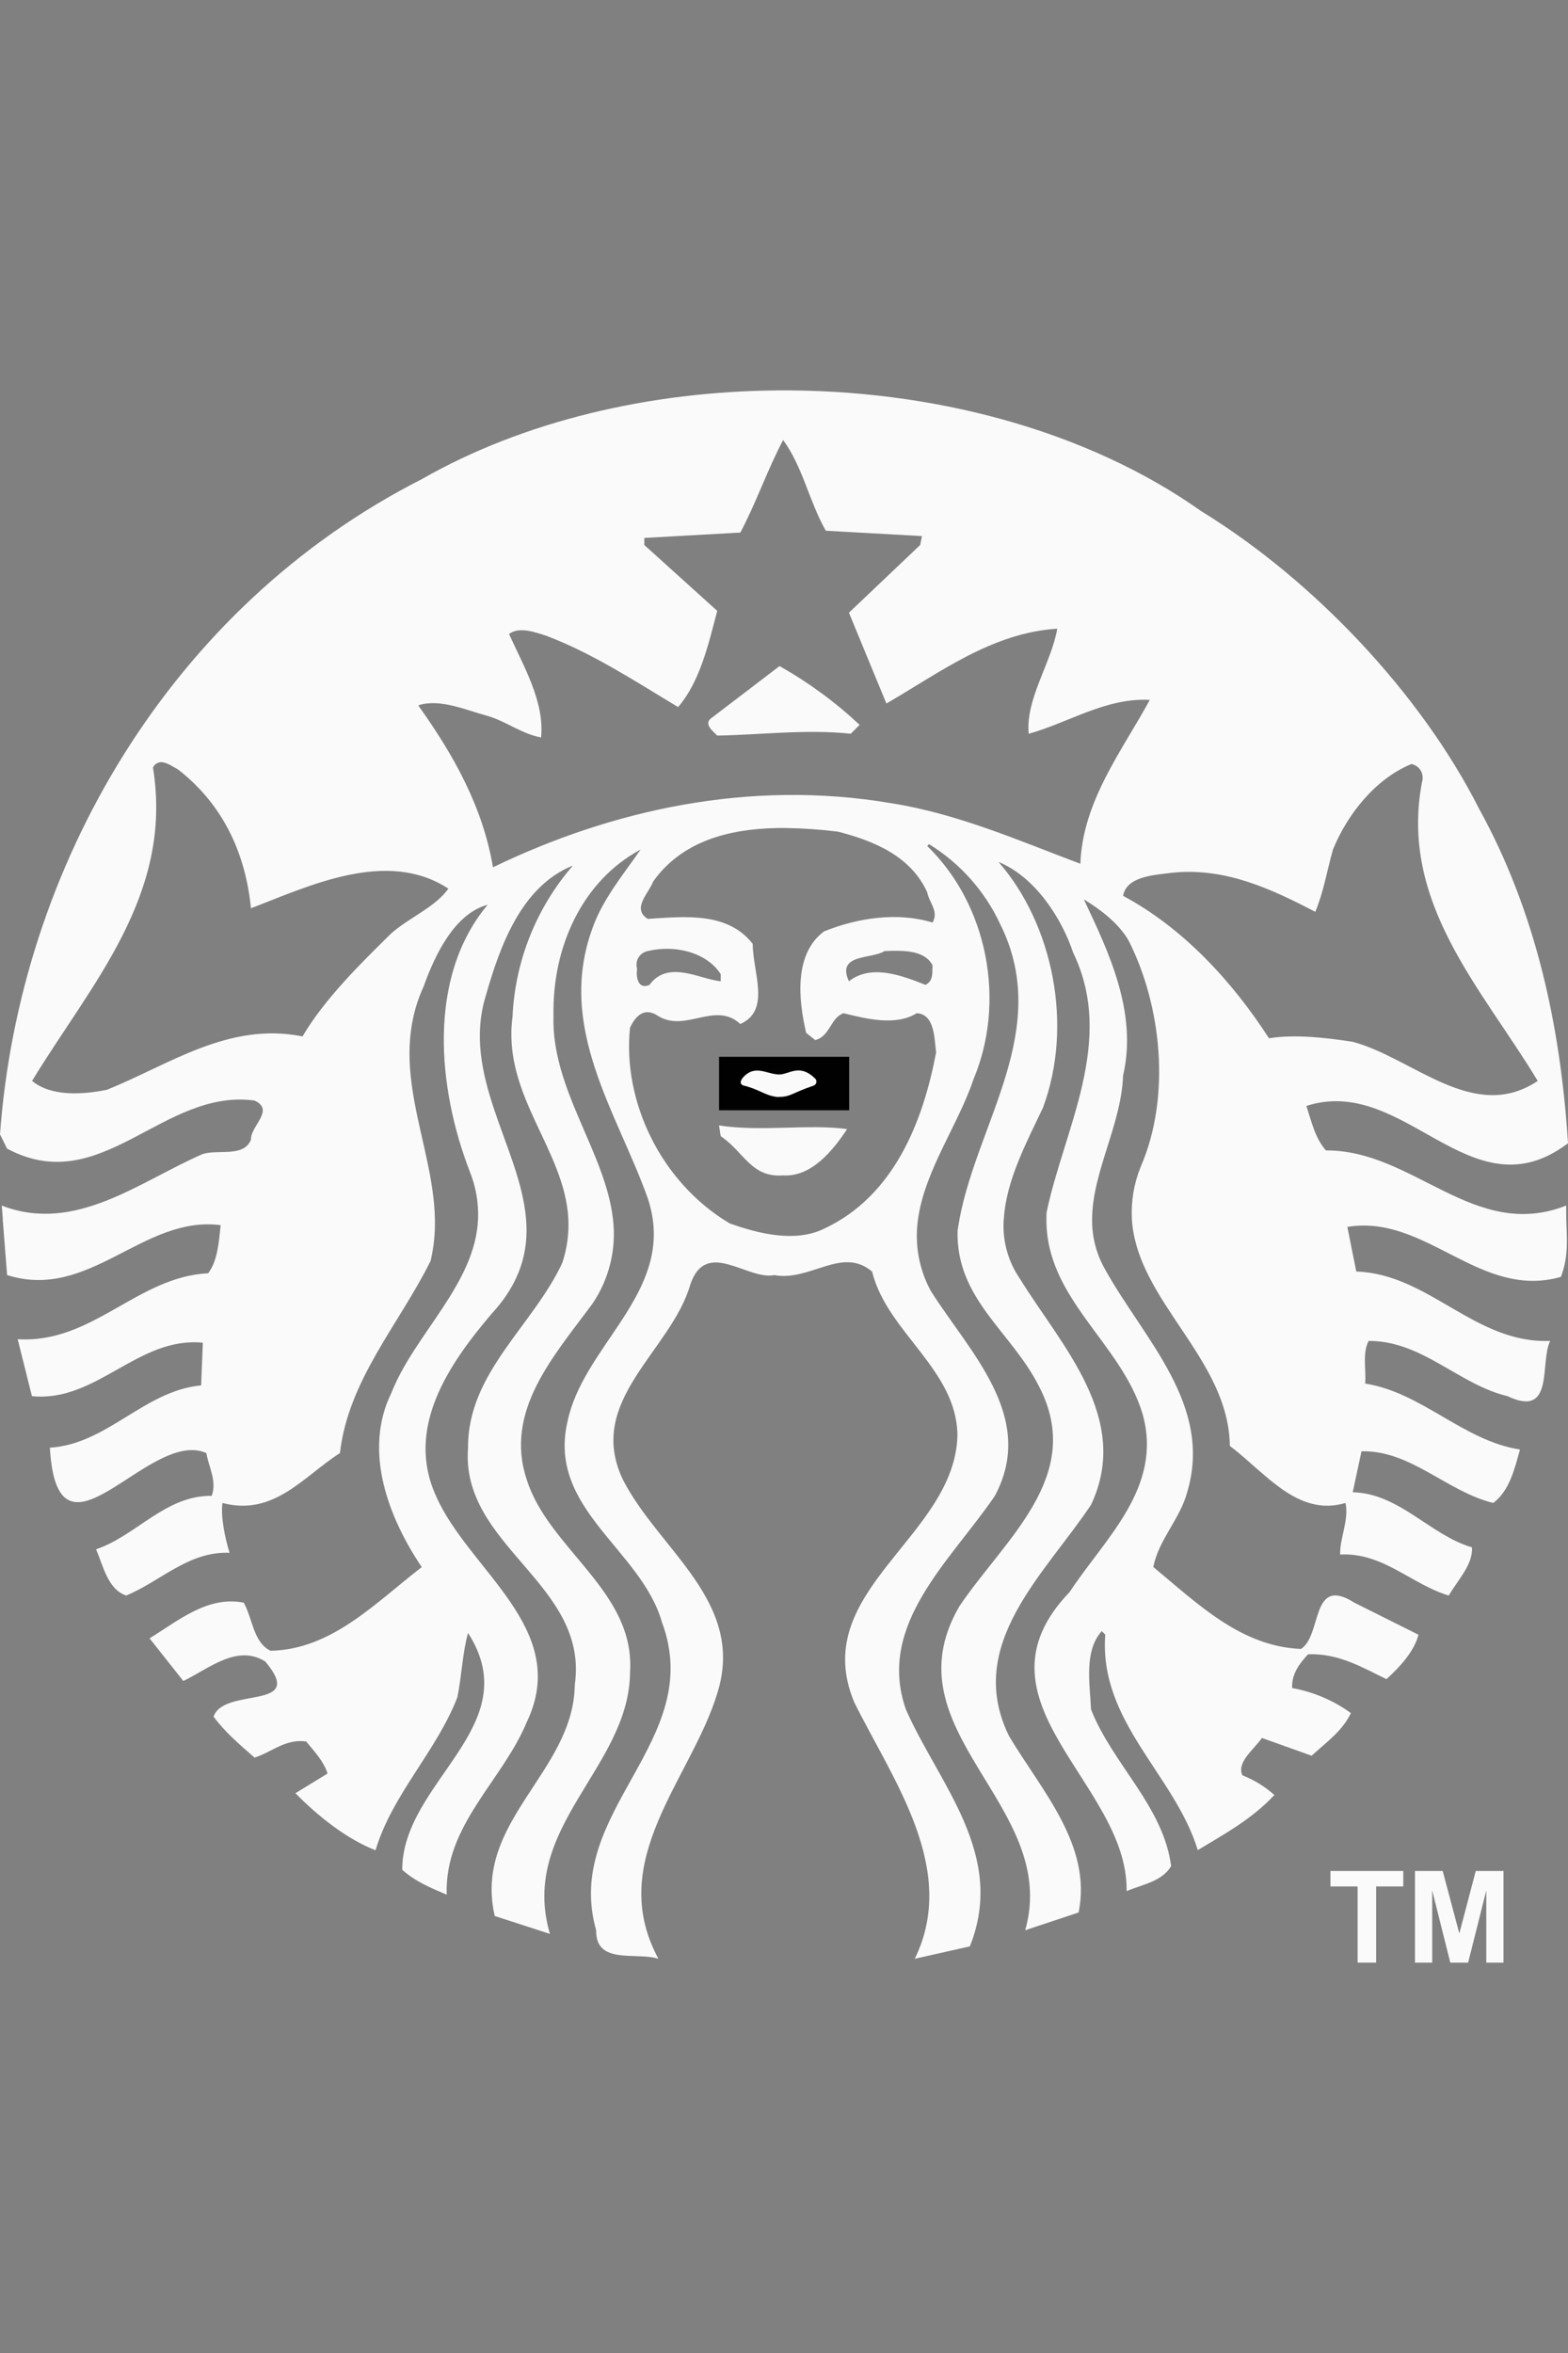 <svg width="36" height="54" viewBox="0 0 36 54" fill="none" xmlns="http://www.w3.org/2000/svg">
<rect x="0" y="0" width="36" height="54" fill="#808080" stroke="none"/>
<path d="M17.898 15.286C18.562 15.661 19.179 16.113 19.736 16.635L19.533 16.839C18.512 16.73 17.436 16.866 16.467 16.881C16.359 16.772 16.142 16.608 16.344 16.471L17.898 15.286V15.286ZM35.96 27.975C35.973 28.436 36.017 28.832 35.837 29.304C33.971 29.834 32.745 27.858 30.934 28.157L31.139 29.181C32.814 29.236 33.86 30.842 35.591 30.773C35.345 31.264 35.701 32.558 34.611 32.041C33.481 31.769 32.663 30.773 31.424 30.773C31.274 31.048 31.369 31.428 31.343 31.752C32.65 31.957 33.59 33.062 34.897 33.266C34.774 33.715 34.652 34.218 34.284 34.492C33.221 34.233 32.391 33.279 31.259 33.306L31.057 34.246C32.133 34.274 32.828 35.226 33.795 35.511C33.821 35.908 33.467 36.262 33.262 36.617C32.404 36.359 31.75 35.622 30.769 35.676C30.756 35.307 30.975 34.887 30.892 34.492C29.791 34.82 29.052 33.796 28.236 33.183C28.213 31.174 26.098 29.856 25.987 27.975C25.966 27.562 26.036 27.151 26.193 26.769C26.888 25.162 26.67 23.076 25.908 21.578C25.676 21.183 25.266 20.872 24.884 20.64C25.443 21.826 26.125 23.227 25.785 24.684C25.745 25.809 25.081 26.89 25.074 27.975C25.067 28.383 25.172 28.785 25.376 29.139C26.262 30.735 27.856 32.245 27.257 34.246C27.092 34.861 26.601 35.336 26.479 35.962C27.515 36.82 28.495 37.787 29.87 37.842C30.36 37.529 30.088 36.141 31.096 36.781L32.568 37.517C32.461 37.911 32.131 38.264 31.832 38.536C31.274 38.264 30.729 37.938 30.033 37.965C29.827 38.182 29.651 38.427 29.666 38.74C30.153 38.827 30.614 39.023 31.015 39.314C30.825 39.723 30.455 39.979 30.114 40.293L28.973 39.885C28.782 40.157 28.386 40.444 28.525 40.743C28.794 40.848 29.043 41.001 29.258 41.194C28.754 41.739 28.115 42.089 27.5 42.459C26.971 40.728 25.227 39.515 25.376 37.514L25.295 37.433C24.885 37.894 25.022 38.631 25.049 39.23C25.54 40.483 26.71 41.451 26.888 42.826C26.683 43.179 26.221 43.25 25.866 43.4C25.907 40.921 22.148 39.042 24.559 36.535C25.363 35.308 26.71 34.136 26.232 32.447C25.742 30.815 24.009 29.804 24.025 27.975L24.027 27.832C24.422 25.925 25.621 23.895 24.64 21.866C24.367 21.05 23.756 20.122 22.925 19.781C24.164 21.199 24.655 23.512 23.946 25.42C23.589 26.179 23.097 27.083 23.048 27.975H23.045C23.009 28.46 23.139 28.943 23.415 29.344C24.355 30.87 25.989 32.546 25.049 34.535C23.987 36.128 22.134 37.748 23.169 39.846C23.918 41.099 25.077 42.35 24.764 43.89L23.538 44.298C24.355 41.425 20.351 39.737 22.027 36.863C23.062 35.324 24.913 33.88 23.865 31.837C23.239 30.571 21.944 29.822 21.985 28.241L22.03 27.975C22.452 25.732 24.157 23.608 22.965 21.211C22.612 20.451 22.044 19.812 21.33 19.373L21.288 19.415C22.678 20.763 23.101 22.982 22.352 24.765C22.002 25.812 21.234 26.854 21.078 27.975C20.994 28.544 21.097 29.125 21.372 29.629C22.258 31.031 23.81 32.518 22.841 34.33C21.821 35.827 20.118 37.284 20.798 39.23C21.547 40.934 23.112 42.556 22.267 44.668L21.002 44.953C22.01 42.895 20.499 40.853 19.614 39.068C18.538 36.508 21.927 35.281 21.982 32.94C21.969 31.429 20.362 30.571 20.023 29.182C19.328 28.595 18.607 29.415 17.776 29.263C17.162 29.386 16.219 28.418 15.853 29.467C15.417 31.006 13.429 32.137 14.303 33.961C15.134 35.583 17.134 36.768 16.466 38.867C15.868 40.827 13.892 42.693 15.117 44.953C14.614 44.79 13.674 45.103 13.687 44.298C12.911 41.561 16.22 39.966 15.198 37.23C14.723 35.554 12.555 34.628 13.032 32.612C13.385 30.953 15.247 29.793 14.986 27.975C14.963 27.816 14.925 27.658 14.874 27.505C14.179 25.544 12.761 23.582 13.606 21.293C13.838 20.639 14.302 20.081 14.709 19.496C13.36 20.218 12.68 21.744 12.708 23.296C12.649 24.984 13.896 26.43 14.073 27.975C14.156 28.657 13.99 29.345 13.606 29.914C12.721 31.115 11.565 32.38 12.095 33.961C12.599 35.555 14.588 36.521 14.465 38.374C14.452 40.566 11.905 41.931 12.626 44.382L11.359 43.971C10.855 41.793 13.17 40.678 13.197 38.663C13.525 36.345 10.568 35.485 10.746 33.225C10.733 31.509 12.244 30.421 12.912 28.977C13.018 28.655 13.065 28.315 13.049 27.975C12.967 26.379 11.528 25.131 11.767 23.335C11.825 22.055 12.314 20.831 13.155 19.863C11.971 20.339 11.482 21.702 11.155 22.846C10.587 24.681 11.942 26.332 12.078 27.976C12.138 28.701 11.961 29.423 11.278 30.161C10.296 31.317 9.301 32.776 10.01 34.331C10.76 36.045 13.117 37.38 12.095 39.519C11.537 40.867 10.201 41.888 10.256 43.481C9.903 43.331 9.535 43.182 9.235 42.91C9.235 40.881 12.121 39.614 10.746 37.476C10.624 37.898 10.598 38.471 10.502 38.948C10.025 40.188 9.004 41.18 8.622 42.462C7.983 42.216 7.315 41.697 6.783 41.153L7.52 40.702C7.438 40.429 7.22 40.198 7.03 39.966C6.552 39.899 6.238 40.213 5.844 40.336C5.503 40.036 5.175 39.763 4.903 39.395C5.148 38.699 7.057 39.275 6.09 38.13C5.437 37.722 4.781 38.306 4.209 38.578L3.434 37.599C4.101 37.19 4.767 36.617 5.597 36.781C5.802 37.15 5.816 37.692 6.21 37.884C7.613 37.857 8.607 36.795 9.683 35.964C8.933 34.849 8.323 33.309 8.989 31.96C9.523 30.608 10.913 29.469 10.976 27.975C10.99 27.605 10.926 27.236 10.788 26.892C10.053 24.998 9.794 22.439 11.197 20.763C10.434 20.968 9.984 21.919 9.725 22.641C8.882 24.49 9.948 26.203 9.985 27.975C9.993 28.297 9.96 28.62 9.887 28.935C9.165 30.392 7.995 31.671 7.805 33.347C6.974 33.877 6.292 34.805 5.107 34.492C5.066 34.805 5.161 35.282 5.27 35.636C4.331 35.597 3.69 36.289 2.899 36.616C2.478 36.481 2.369 35.936 2.206 35.555C3.131 35.243 3.799 34.315 4.861 34.329C4.985 33.987 4.792 33.674 4.738 33.347C3.416 32.76 1.321 36.247 1.145 33.224C2.466 33.142 3.31 31.916 4.618 31.794L4.657 30.815C3.172 30.665 2.217 32.191 0.733 32.041L0.406 30.734C2.123 30.841 3.145 29.303 4.78 29.22C4.997 28.934 5.024 28.512 5.066 28.117C3.281 27.885 2.057 29.862 0.163 29.262C0.163 29.262 0.097 28.439 0.062 27.975H0.065C0.052 27.793 0.04 27.667 0.04 27.667C1.728 28.322 3.212 27.109 4.657 26.483C5.024 26.373 5.597 26.564 5.762 26.155C5.748 25.842 6.319 25.476 5.844 25.257C3.731 24.971 2.328 27.518 0.162 26.36L0 26.032C0.451 19.877 3.922 13.925 9.683 10.997C12.016 9.663 14.915 8.984 17.838 8.96C21.366 8.93 24.93 9.856 27.582 11.733C30.157 13.312 32.621 15.916 33.957 18.558C35.236 20.873 35.824 23.471 36 26.237C33.766 27.926 32.267 24.647 29.992 25.381C30.114 25.735 30.182 26.103 30.442 26.402C32.459 26.388 33.847 28.499 35.958 27.667L35.96 27.975L35.96 27.975ZM10.295 20.394C8.879 19.467 7.082 20.34 5.762 20.844C5.639 19.604 5.136 18.474 4.086 17.657C3.984 17.606 3.843 17.5 3.716 17.492C3.674 17.489 3.632 17.5 3.595 17.522C3.559 17.544 3.53 17.576 3.512 17.615C3.988 20.543 2.085 22.586 0.736 24.807C1.185 25.174 1.906 25.119 2.451 25.011C3.881 24.439 5.243 23.444 6.946 23.785C7.449 22.927 8.295 22.096 8.989 21.415C9.412 21.048 9.995 20.816 10.295 20.394H10.295ZM14.627 22.232C14.6 22.409 14.641 22.723 14.913 22.602C15.336 22.016 16.084 22.479 16.547 22.52V22.356C16.293 21.957 15.771 21.757 15.24 21.776C15.117 21.781 14.994 21.798 14.874 21.826C14.83 21.835 14.788 21.852 14.751 21.877C14.714 21.903 14.683 21.936 14.659 21.974C14.636 22.012 14.621 22.055 14.616 22.1C14.61 22.144 14.614 22.189 14.627 22.232V22.232ZM21.288 20.478C20.907 19.633 20.035 19.291 19.244 19.087C18.85 19.037 18.453 19.009 18.055 19.003C17.98 19.002 17.905 19.001 17.831 19.003C16.715 19.026 15.648 19.312 14.996 20.231C14.902 20.491 14.491 20.855 14.873 21.088C15.731 21.033 16.71 20.925 17.282 21.662C17.282 22.316 17.705 23.187 16.997 23.5C16.411 22.957 15.716 23.731 15.078 23.295C14.777 23.118 14.588 23.325 14.465 23.584C14.287 25.272 15.171 27.136 16.751 28.075C17.391 28.306 18.252 28.526 18.92 28.198C20.527 27.45 21.193 25.735 21.492 24.154C21.452 23.854 21.466 23.268 21.044 23.253C20.568 23.555 19.873 23.377 19.368 23.253C19.07 23.35 19.056 23.787 18.716 23.869L18.509 23.704C18.332 22.956 18.223 21.893 18.918 21.376C19.695 21.062 20.607 20.926 21.411 21.172C21.561 20.913 21.329 20.709 21.288 20.478V20.478ZM20.468 21.821C20.414 21.822 20.361 21.825 20.308 21.826C20.023 22.017 19.191 21.88 19.491 22.52C20.009 22.111 20.731 22.398 21.248 22.602C21.44 22.506 21.398 22.316 21.411 22.151C21.245 21.842 20.848 21.813 20.468 21.821L20.468 21.821ZM26.398 16.062C25.39 16.009 24.545 16.581 23.619 16.84C23.538 16.052 24.137 15.219 24.274 14.428C22.776 14.524 21.59 15.426 20.351 16.146C20.064 15.453 19.777 14.758 19.491 14.061L21.126 12.508L21.168 12.303L18.96 12.18C18.58 11.514 18.43 10.711 17.98 10.098C17.613 10.793 17.366 11.528 16.998 12.222L14.793 12.345V12.508L16.467 14.019C16.262 14.796 16.072 15.64 15.569 16.227C14.588 15.639 13.621 15 12.546 14.592C12.287 14.509 11.919 14.373 11.687 14.55C12.027 15.3 12.503 16.106 12.423 16.924C11.973 16.841 11.62 16.553 11.197 16.431C10.692 16.294 10.093 16.024 9.602 16.188C10.42 17.331 11.087 18.528 11.318 19.904C14.029 18.595 17.192 17.876 20.474 18.435C22.013 18.68 23.428 19.307 24.804 19.823C24.857 18.38 25.77 17.221 26.398 16.062L26.398 16.062ZM31.054 23.908C32.443 24.276 33.835 25.788 35.305 24.807C34.025 22.683 32.119 20.721 32.649 17.942C32.663 17.9 32.667 17.855 32.661 17.81C32.656 17.765 32.642 17.723 32.619 17.684C32.596 17.645 32.565 17.612 32.528 17.586C32.492 17.561 32.45 17.543 32.406 17.534C31.575 17.873 30.932 18.692 30.604 19.496C30.468 19.972 30.388 20.477 30.198 20.926C29.203 20.408 28.141 19.906 26.929 20.027C26.492 20.082 25.866 20.11 25.785 20.559C27.16 21.294 28.292 22.521 29.135 23.828C29.722 23.732 30.441 23.814 31.054 23.908L31.054 23.908ZM16.508 25.828L16.547 26.075C17.079 26.429 17.243 27.03 17.98 26.975C18.633 27.014 19.124 26.402 19.449 25.912C18.565 25.79 17.489 25.979 16.508 25.828V25.828ZM17.244 24.726C17.27 24.835 17.176 24.998 17.325 25.053C17.761 24.959 18.55 25.285 18.794 24.768C18.697 24.673 18.581 24.599 18.454 24.552C18.326 24.504 18.191 24.483 18.055 24.491C17.768 24.488 17.486 24.57 17.244 24.726H17.244Z" fill="#FAFAFA"/>
<path opacity="0.99" d="M16.509 24.253H19.496V25.48H16.509V24.253Z" fill="#010101"/>
<path d="M17.061 24.91C17.447 25.001 17.543 25.138 17.848 25.176C18.172 25.171 18.125 25.105 18.691 24.91C18.704 24.902 18.716 24.892 18.726 24.88C18.735 24.867 18.741 24.852 18.743 24.837C18.746 24.822 18.744 24.806 18.74 24.791C18.735 24.776 18.726 24.763 18.715 24.752C18.364 24.403 18.122 24.652 17.901 24.659C17.609 24.662 17.335 24.409 17.05 24.738C17.002 24.805 16.976 24.87 17.061 24.91L17.061 24.91Z" fill="#FAFAFA"/>
<path d="M31.17 45.041V43.293H30.546V42.938H32.218V43.293H31.595V45.041H31.17Z" fill="#FAFAFA"/>
<path d="M32.487 45.041V42.938H33.123L33.505 44.372L33.882 42.938H34.519V45.041H34.124V43.385L33.707 45.041H33.298L32.882 43.385V45.041H32.487Z" fill="#FAFAFA"/>
</svg>
